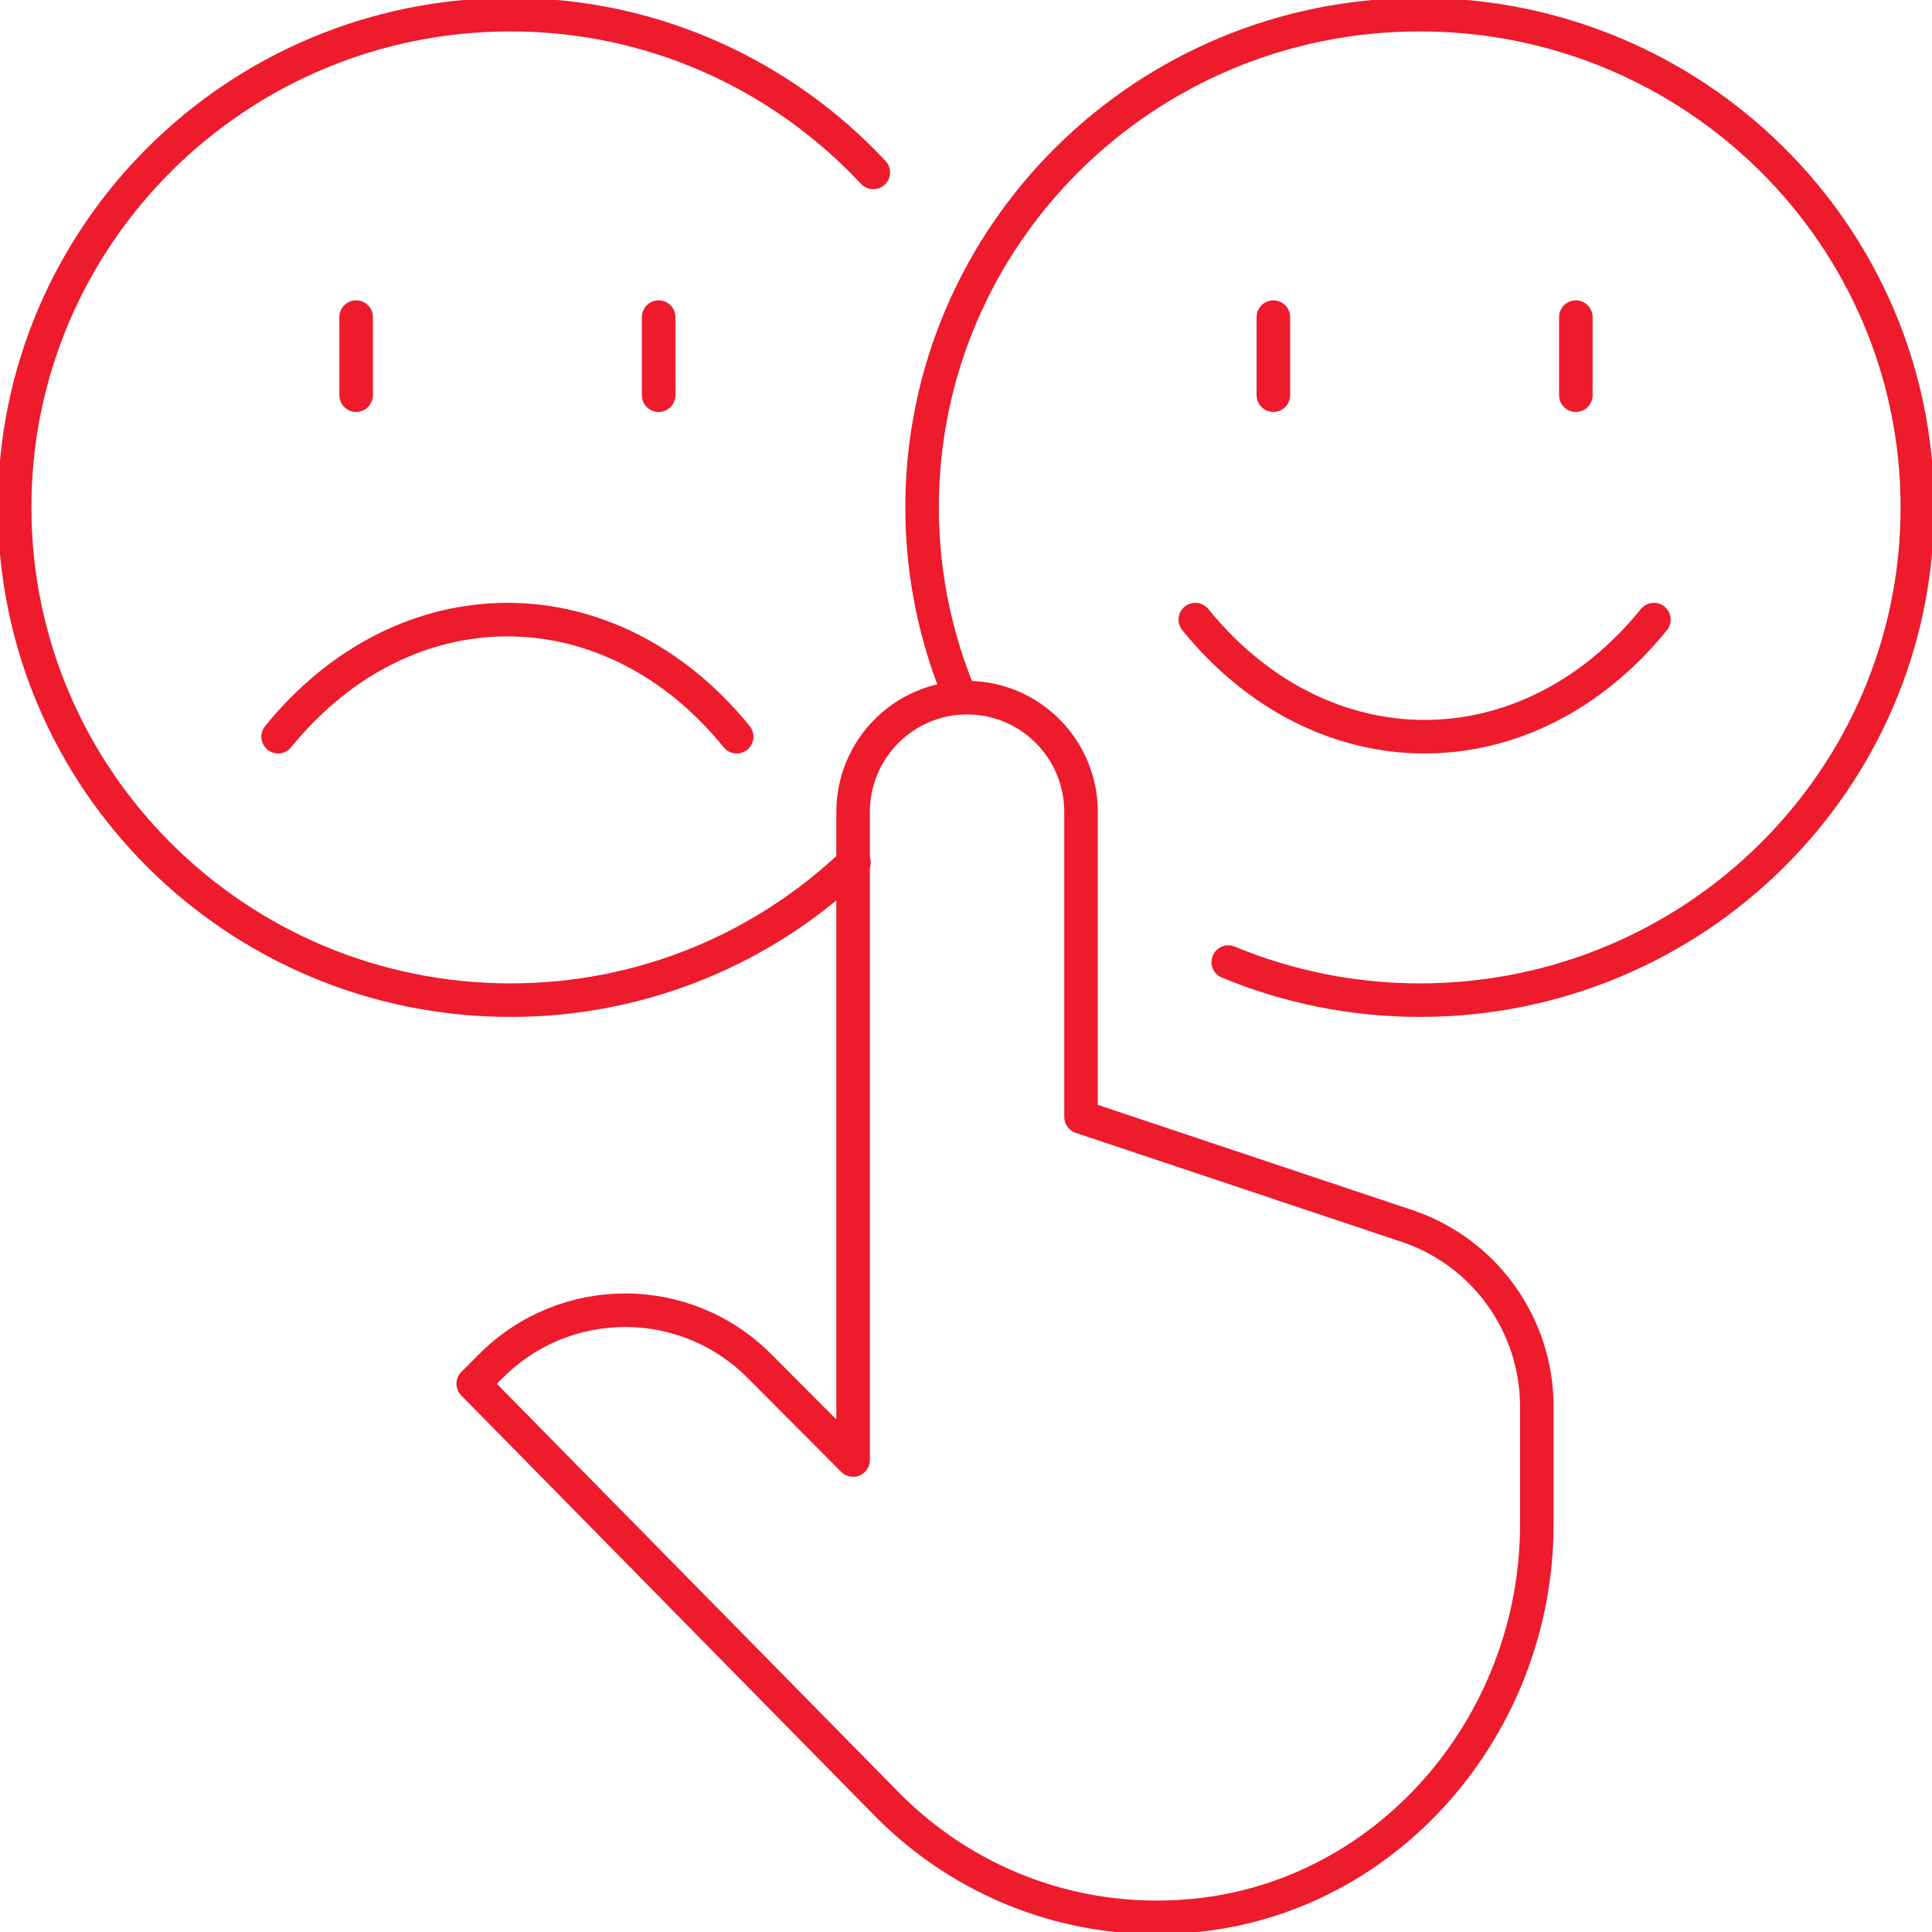 <svg width="198" height="198" xmlns="http://www.w3.org/2000/svg" xmlns:xlink="http://www.w3.org/1999/xlink" xml:space="preserve" overflow="hidden"><g transform="translate(-1886 -1256)"><path d="M2007.35 1452.4C2027.94 1450.97 2043.5 1432.95 2043.5 1412.23L2043.5 1400.17C2043.5 1391.76 2038.14 1384.3 2030.19 1381.64L1996.79 1370.47 1996.79 1339.22C1996.79 1332.75 1991.56 1327.5 1985.11 1327.5L1985.11 1327.5C1978.66 1327.5 1973.43 1332.75 1973.43 1339.22L1973.43 1405.63 1963.83 1396C1956.23 1388.37 1943.91 1388.37 1936.31 1396L1934.5 1397.81 1977.05 1441.07 1977.05 1441.07C1984.7 1448.74 1995.51 1453.23 2007.35 1452.4Z" stroke="#ED1B2C" stroke-width="3.438" stroke-linecap="round" stroke-linejoin="round" stroke-miterlimit="10" fill="none" fill-rule="evenodd"/><path d="M2055.5 1319.5C2042.52 1335.5 2021.48 1335.5 2008.5 1319.5" stroke="#ED1B2C" stroke-width="3.438" stroke-linecap="round" stroke-linejoin="round" stroke-miterlimit="10" fill="none" fill-rule="evenodd"/><path d="M1914.5 1331.5C1927.48 1315.5 1948.52 1315.5 1961.5 1331.5" stroke="#ED1B2C" stroke-width="3.438" stroke-linecap="round" stroke-linejoin="round" stroke-miterlimit="10" fill="none" fill-rule="evenodd"/><path d="M2016.5 1288.5 2016.5 1296.5" stroke="#ED1B2C" stroke-width="3.438" stroke-linecap="round" stroke-linejoin="round" stroke-miterlimit="10" fill="none" fill-rule="evenodd"/><path d="M1922.5 1288.5 1922.5 1296.5" stroke="#ED1B2C" stroke-width="3.438" stroke-linecap="round" stroke-linejoin="round" stroke-miterlimit="10" fill="none" fill-rule="evenodd"/><path d="M2047.5 1288.5 2047.5 1296.5" stroke="#ED1B2C" stroke-width="3.438" stroke-linecap="round" stroke-linejoin="round" stroke-miterlimit="10" fill="none" fill-rule="evenodd"/><path d="M1953.5 1288.5 1953.5 1296.5" stroke="#ED1B2C" stroke-width="3.438" stroke-linecap="round" stroke-linejoin="round" stroke-miterlimit="10" fill="none" fill-rule="evenodd"/><path d="M2011.88 1354.6C2017.92 1357.1 2024.54 1358.5 2031.5 1358.5 2059.67 1358.5 2082.5 1335.89 2082.5 1308 2082.5 1280.11 2059.67 1257.5 2031.5 1257.5 2003.33 1257.5 1980.5 1280.11 1980.5 1308 1980.5 1314.88 1981.9 1321.44 1984.42 1327.42" stroke="#ED1B2C" stroke-width="3.438" stroke-linecap="round" stroke-linejoin="round" stroke-miterlimit="10" fill="none" fill-rule="evenodd"/><path d="M1975.5 1273.67C1966.22 1263.75 1953.03 1257.5 1938.33 1257.5 1910.26 1257.5 1887.5 1280.11 1887.5 1308 1887.5 1335.89 1910.26 1358.5 1938.33 1358.5 1952 1358.5 1964.39 1353.11 1973.52 1344.39" stroke="#ED1B2C" stroke-width="3.438" stroke-linecap="round" stroke-linejoin="round" stroke-miterlimit="10" fill="none" fill-rule="evenodd"/></g></svg>